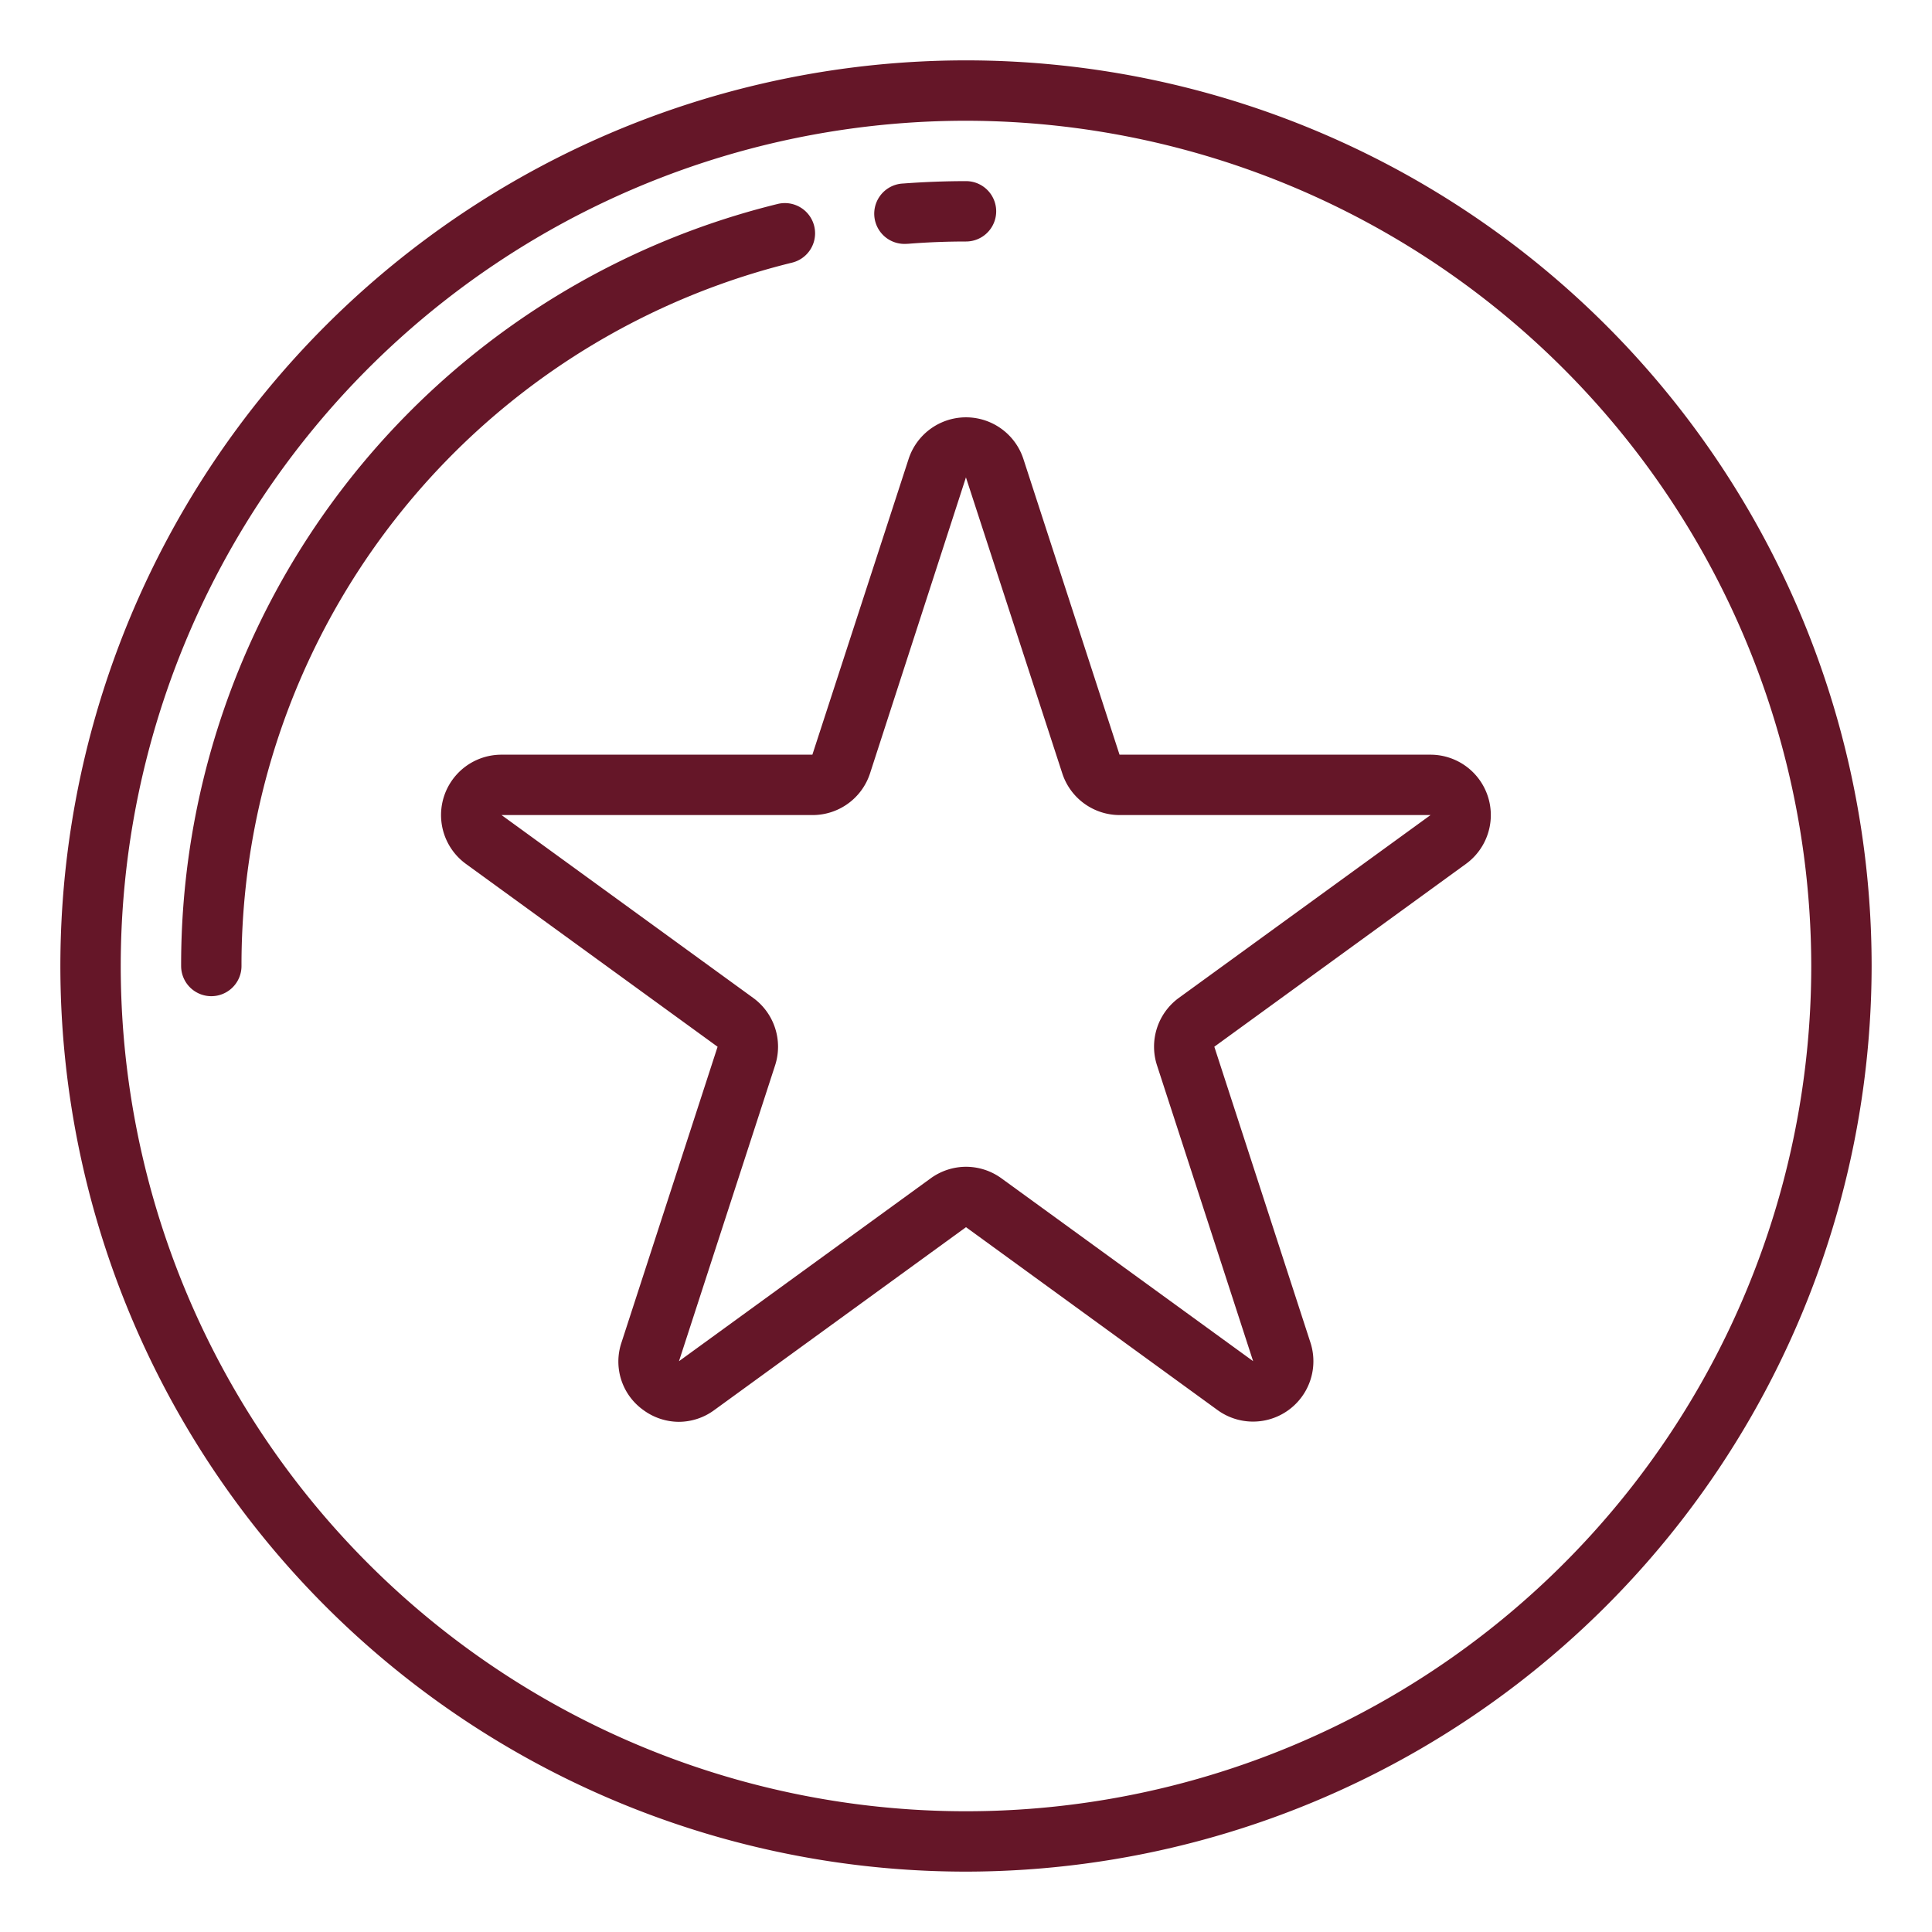 <svg xmlns="http://www.w3.org/2000/svg" xmlns:xlink="http://www.w3.org/1999/xlink" width="512" height="512" x="0" y="0" viewBox="0 0 64 64" style="enable-background:new 0 0 512 512" xml:space="preserve" class="">  <g>    <path d="M32 62a30 30 0 1 1 30-30 30.034 30.034 0 0 1-30 30zm0-58a28 28 0 1 0 28 28A28.032 28.032 0 0 0 32 4z" fill="#651628" opacity="1" data-original="#000000"></path>    <path d="M30 8.079a1 1 0 0 1-.078-2A28.251 28.251 0 0 1 32 6a1 1 0 0 1 0 2c-.638 0-1.284.025-1.921.076zM7 33a1 1 0 0 1-1-1A25.953 25.953 0 0 1 25.76 6.757a1 1 0 1 1 .48 1.943A23.959 23.959 0 0 0 8 32a1 1 0 0 1-1 1zM22.489 47.1a2 2 0 0 1-1.175-.389 1.972 1.972 0 0 1-.727-2.236l3.184-9.8-8.335-6.056A2 2 0 0 1 16.611 25h10.3l3.189-9.8a2 2 0 0 1 3.8 0l3.186 9.8h10.3a2 2 0 0 1 1.175 3.618l-8.335 6.056 3.184 9.8a2 2 0 0 1-3.078 2.236L32 40.652l-8.335 6.056a1.989 1.989 0 0 1-1.176.392zM32 38.651a2 2 0 0 1 1.175.383l8.336 6.056-3.184-9.8a2 2 0 0 1 .727-2.236L47.389 27h-10.3a2 2 0 0 1-1.9-1.382L32 15.82v-.012l-3.179 9.81A2 2 0 0 1 26.914 27h-10.3l8.335 6.056a2 2 0 0 1 .727 2.236l-3.184 9.8 8.335-6.056A2 2 0 0 1 32 38.651z" fill="#651628" opacity="1" data-original="#000000"></path>  </g></svg>